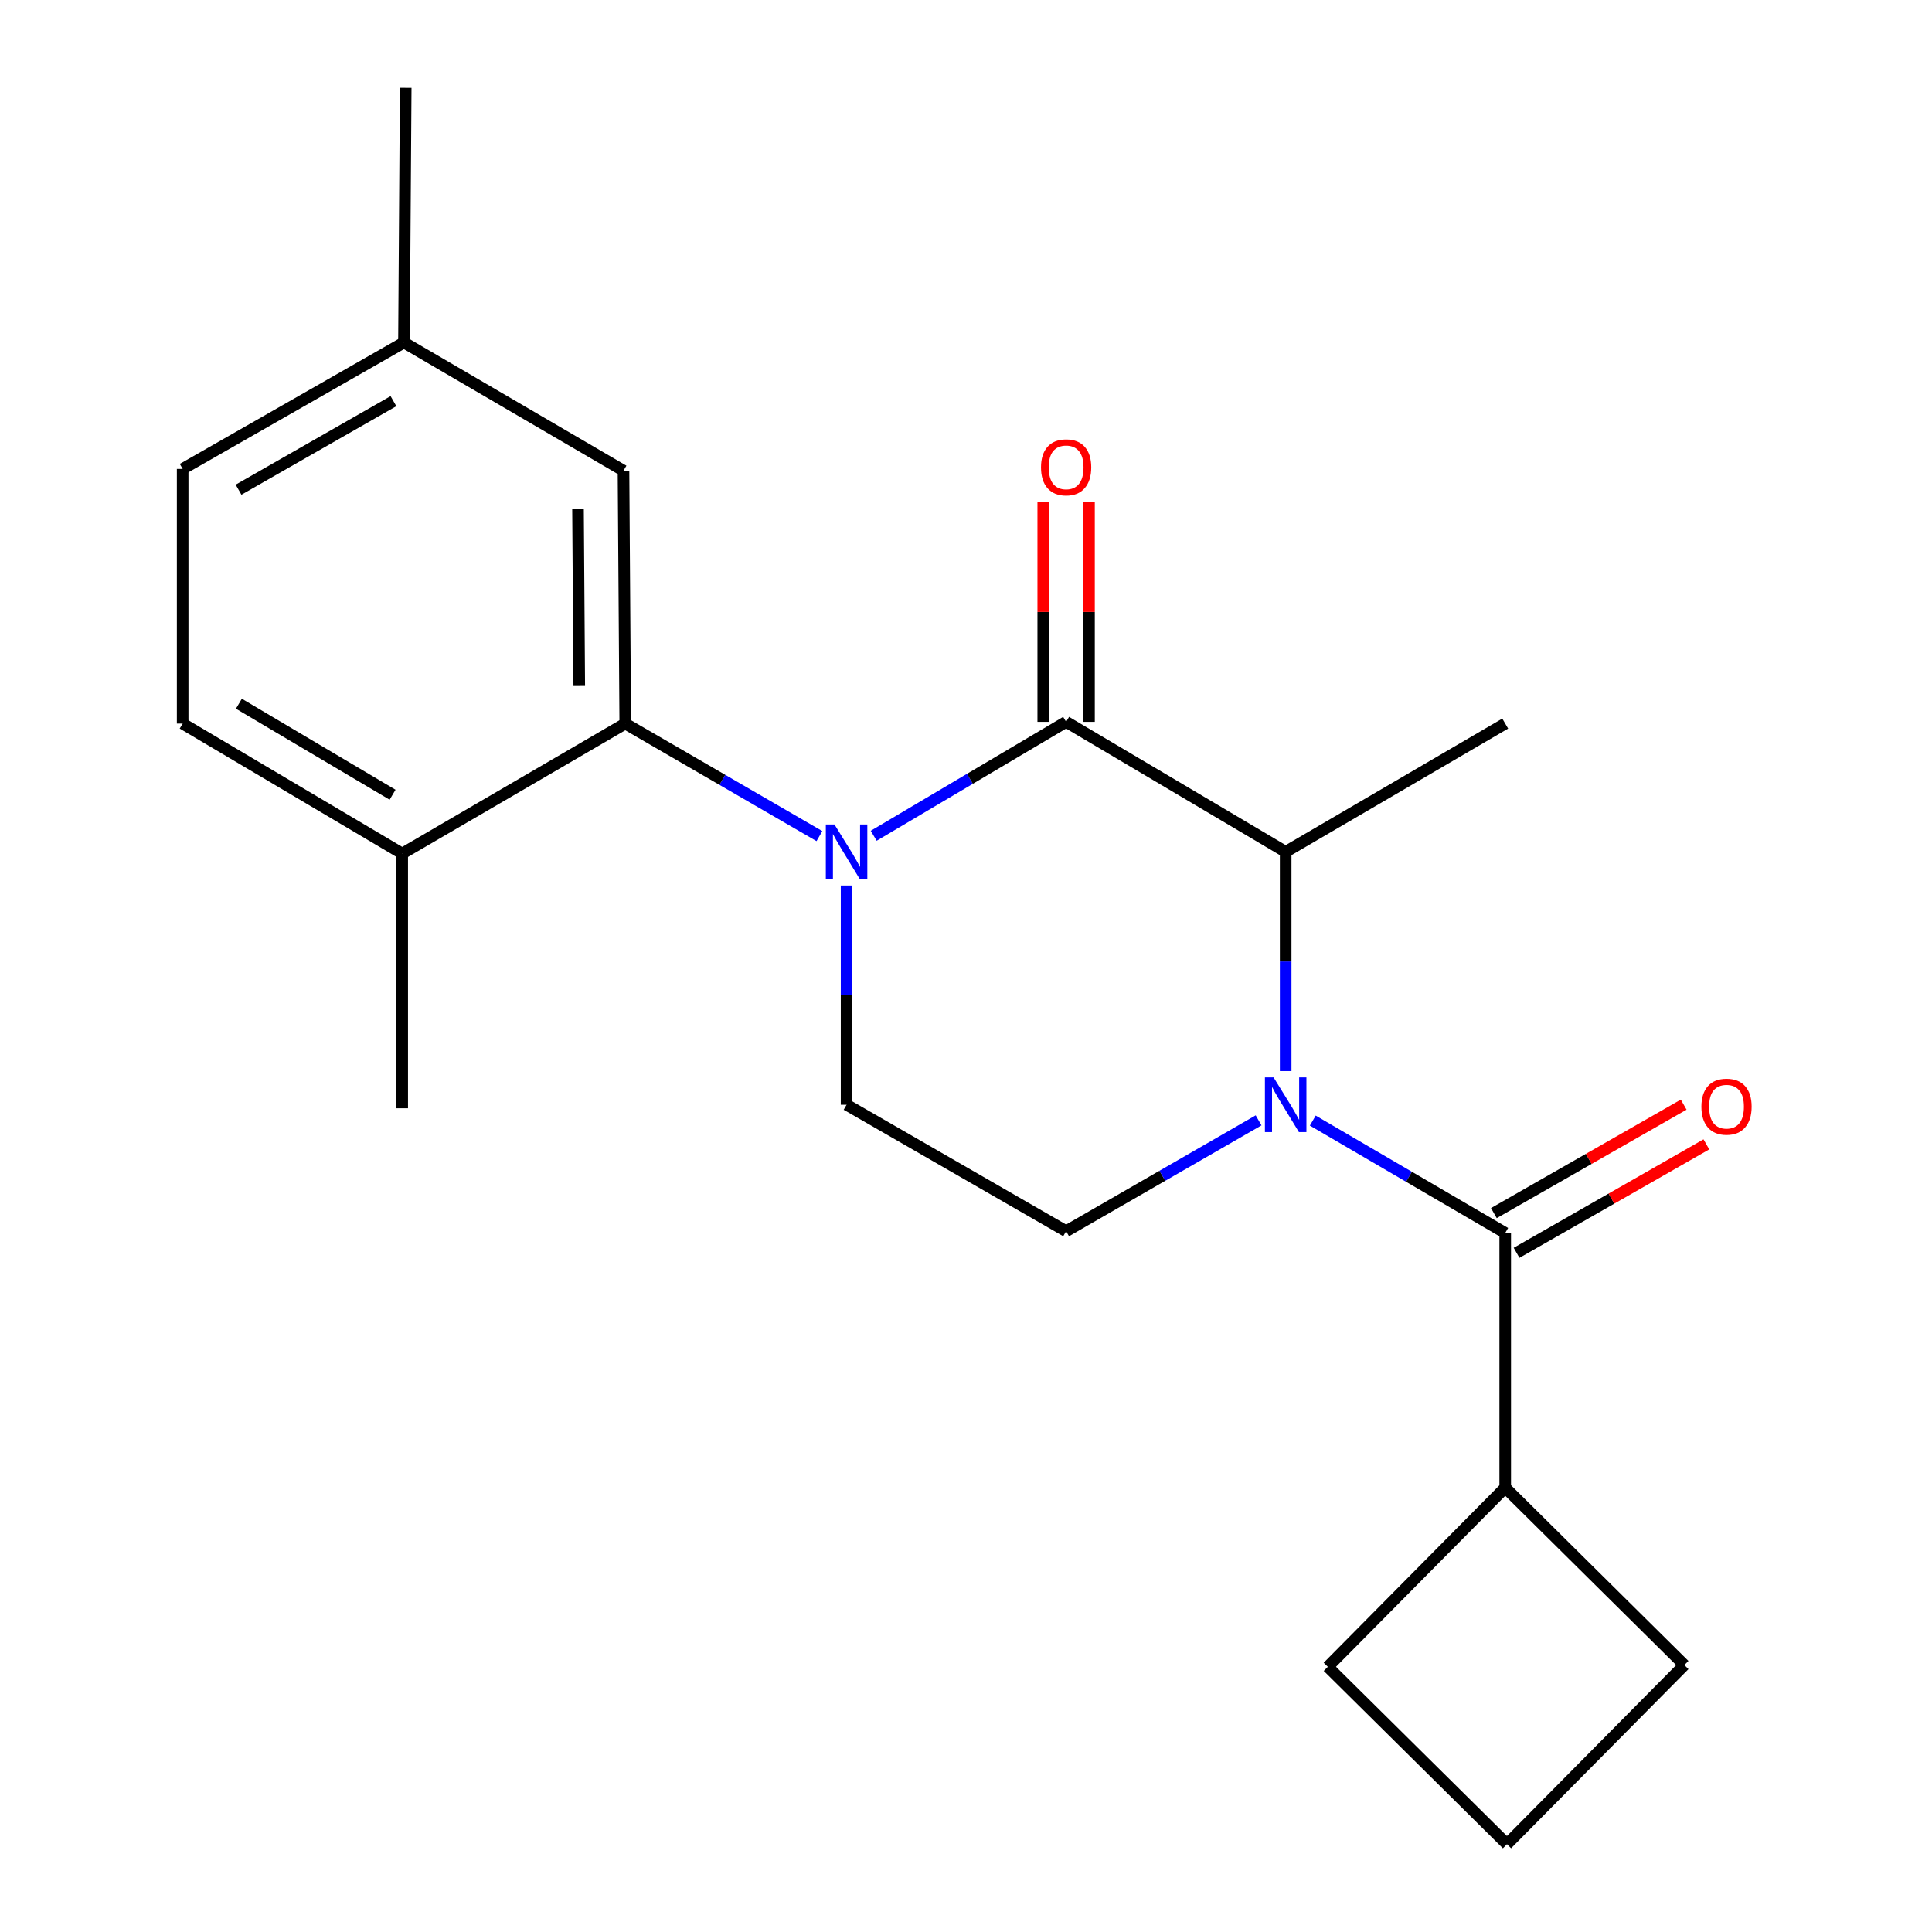 <?xml version='1.0' encoding='iso-8859-1'?>
<svg version='1.1' baseProfile='full'
              xmlns='http://www.w3.org/2000/svg'
                      xmlns:rdkit='http://www.rdkit.org/xml'
                      xmlns:xlink='http://www.w3.org/1999/xlink'
                  xml:space='preserve'
width='1000px' height='1000px' viewBox='0 0 1000 1000'>
<!-- END OF HEADER -->
<rect style='opacity:1.0;fill:#FFFFFF;stroke:none' width='1000' height='1000' x='0' y='0'> </rect>
<path class='bond-0' d='M 438.187,458.345 L 438.187,515.083' style='fill:none;fill-rule:evenodd;stroke:#0000FF;stroke-width:6px;stroke-linecap:butt;stroke-linejoin:miter;stroke-opacity:1' />
<path class='bond-0' d='M 438.187,515.083 L 438.187,571.82' style='fill:none;fill-rule:evenodd;stroke:#000000;stroke-width:6px;stroke-linecap:butt;stroke-linejoin:miter;stroke-opacity:1' />
<path class='bond-1' d='M 452.228,432.599 L 502.026,403.115' style='fill:none;fill-rule:evenodd;stroke:#0000FF;stroke-width:6px;stroke-linecap:butt;stroke-linejoin:miter;stroke-opacity:1' />
<path class='bond-1' d='M 502.026,403.115 L 551.823,373.631' style='fill:none;fill-rule:evenodd;stroke:#000000;stroke-width:6px;stroke-linecap:butt;stroke-linejoin:miter;stroke-opacity:1' />
<path class='bond-2' d='M 424.137,432.771 L 373.883,403.648' style='fill:none;fill-rule:evenodd;stroke:#0000FF;stroke-width:6px;stroke-linecap:butt;stroke-linejoin:miter;stroke-opacity:1' />
<path class='bond-2' d='M 373.883,403.648 L 323.63,374.525' style='fill:none;fill-rule:evenodd;stroke:#000000;stroke-width:6px;stroke-linecap:butt;stroke-linejoin:miter;stroke-opacity:1' />
<path class='bond-3' d='M 438.187,571.82 L 551.823,637.274' style='fill:none;fill-rule:evenodd;stroke:#000000;stroke-width:6px;stroke-linecap:butt;stroke-linejoin:miter;stroke-opacity:1' />
<path class='bond-4' d='M 551.823,637.274 L 601.632,608.584' style='fill:none;fill-rule:evenodd;stroke:#000000;stroke-width:6px;stroke-linecap:butt;stroke-linejoin:miter;stroke-opacity:1' />
<path class='bond-4' d='M 601.632,608.584 L 651.441,579.895' style='fill:none;fill-rule:evenodd;stroke:#0000FF;stroke-width:6px;stroke-linecap:butt;stroke-linejoin:miter;stroke-opacity:1' />
<path class='bond-5' d='M 665.46,554.387 L 665.46,497.65' style='fill:none;fill-rule:evenodd;stroke:#0000FF;stroke-width:6px;stroke-linecap:butt;stroke-linejoin:miter;stroke-opacity:1' />
<path class='bond-5' d='M 665.46,497.65 L 665.46,440.913' style='fill:none;fill-rule:evenodd;stroke:#000000;stroke-width:6px;stroke-linecap:butt;stroke-linejoin:miter;stroke-opacity:1' />
<path class='bond-6' d='M 679.49,580.013 L 729.293,609.097' style='fill:none;fill-rule:evenodd;stroke:#0000FF;stroke-width:6px;stroke-linecap:butt;stroke-linejoin:miter;stroke-opacity:1' />
<path class='bond-6' d='M 729.293,609.097 L 779.096,638.182' style='fill:none;fill-rule:evenodd;stroke:#000000;stroke-width:6px;stroke-linecap:butt;stroke-linejoin:miter;stroke-opacity:1' />
<path class='bond-7' d='M 665.46,440.913 L 551.823,373.631' style='fill:none;fill-rule:evenodd;stroke:#000000;stroke-width:6px;stroke-linecap:butt;stroke-linejoin:miter;stroke-opacity:1' />
<path class='bond-8' d='M 665.46,440.913 L 779.096,374.525' style='fill:none;fill-rule:evenodd;stroke:#000000;stroke-width:6px;stroke-linecap:butt;stroke-linejoin:miter;stroke-opacity:1' />
<path class='bond-9' d='M 563.662,373.631 L 563.662,316.751' style='fill:none;fill-rule:evenodd;stroke:#000000;stroke-width:6px;stroke-linecap:butt;stroke-linejoin:miter;stroke-opacity:1' />
<path class='bond-9' d='M 563.662,316.751 L 563.662,259.871' style='fill:none;fill-rule:evenodd;stroke:#FF0000;stroke-width:6px;stroke-linecap:butt;stroke-linejoin:miter;stroke-opacity:1' />
<path class='bond-9' d='M 539.985,373.631 L 539.985,316.751' style='fill:none;fill-rule:evenodd;stroke:#000000;stroke-width:6px;stroke-linecap:butt;stroke-linejoin:miter;stroke-opacity:1' />
<path class='bond-9' d='M 539.985,316.751 L 539.985,259.871' style='fill:none;fill-rule:evenodd;stroke:#FF0000;stroke-width:6px;stroke-linecap:butt;stroke-linejoin:miter;stroke-opacity:1' />
<path class='bond-10' d='M 779.096,769.997 L 687.269,862.731' style='fill:none;fill-rule:evenodd;stroke:#000000;stroke-width:6px;stroke-linecap:butt;stroke-linejoin:miter;stroke-opacity:1' />
<path class='bond-11' d='M 779.096,769.997 L 871.818,861.824' style='fill:none;fill-rule:evenodd;stroke:#000000;stroke-width:6px;stroke-linecap:butt;stroke-linejoin:miter;stroke-opacity:1' />
<path class='bond-12' d='M 779.096,769.997 L 779.096,638.182' style='fill:none;fill-rule:evenodd;stroke:#000000;stroke-width:6px;stroke-linecap:butt;stroke-linejoin:miter;stroke-opacity:1' />
<path class='bond-13' d='M 784.97,648.46 L 834.092,620.39' style='fill:none;fill-rule:evenodd;stroke:#000000;stroke-width:6px;stroke-linecap:butt;stroke-linejoin:miter;stroke-opacity:1' />
<path class='bond-13' d='M 834.092,620.39 L 883.215,592.32' style='fill:none;fill-rule:evenodd;stroke:#FF0000;stroke-width:6px;stroke-linecap:butt;stroke-linejoin:miter;stroke-opacity:1' />
<path class='bond-13' d='M 773.222,627.903 L 822.345,599.833' style='fill:none;fill-rule:evenodd;stroke:#000000;stroke-width:6px;stroke-linecap:butt;stroke-linejoin:miter;stroke-opacity:1' />
<path class='bond-13' d='M 822.345,599.833 L 871.468,571.762' style='fill:none;fill-rule:evenodd;stroke:#FF0000;stroke-width:6px;stroke-linecap:butt;stroke-linejoin:miter;stroke-opacity:1' />
<path class='bond-14' d='M 780.004,954.545 L 871.818,861.824' style='fill:none;fill-rule:evenodd;stroke:#000000;stroke-width:6px;stroke-linecap:butt;stroke-linejoin:miter;stroke-opacity:1' />
<path class='bond-15' d='M 780.004,954.545 L 687.269,862.731' style='fill:none;fill-rule:evenodd;stroke:#000000;stroke-width:6px;stroke-linecap:butt;stroke-linejoin:miter;stroke-opacity:1' />
<path class='bond-16' d='M 209.086,177.27 L 94.542,242.723' style='fill:none;fill-rule:evenodd;stroke:#000000;stroke-width:6px;stroke-linecap:butt;stroke-linejoin:miter;stroke-opacity:1' />
<path class='bond-16' d='M 203.651,207.645 L 123.47,253.463' style='fill:none;fill-rule:evenodd;stroke:#000000;stroke-width:6px;stroke-linecap:butt;stroke-linejoin:miter;stroke-opacity:1' />
<path class='bond-17' d='M 209.086,177.27 L 322.722,243.631' style='fill:none;fill-rule:evenodd;stroke:#000000;stroke-width:6px;stroke-linecap:butt;stroke-linejoin:miter;stroke-opacity:1' />
<path class='bond-18' d='M 209.086,177.27 L 209.993,45.455' style='fill:none;fill-rule:evenodd;stroke:#000000;stroke-width:6px;stroke-linecap:butt;stroke-linejoin:miter;stroke-opacity:1' />
<path class='bond-19' d='M 94.542,242.723 L 94.542,374.525' style='fill:none;fill-rule:evenodd;stroke:#000000;stroke-width:6px;stroke-linecap:butt;stroke-linejoin:miter;stroke-opacity:1' />
<path class='bond-20' d='M 94.542,374.525 L 208.178,441.82' style='fill:none;fill-rule:evenodd;stroke:#000000;stroke-width:6px;stroke-linecap:butt;stroke-linejoin:miter;stroke-opacity:1' />
<path class='bond-20' d='M 123.652,364.247 L 203.197,411.353' style='fill:none;fill-rule:evenodd;stroke:#000000;stroke-width:6px;stroke-linecap:butt;stroke-linejoin:miter;stroke-opacity:1' />
<path class='bond-21' d='M 208.178,441.82 L 323.63,374.525' style='fill:none;fill-rule:evenodd;stroke:#000000;stroke-width:6px;stroke-linecap:butt;stroke-linejoin:miter;stroke-opacity:1' />
<path class='bond-22' d='M 208.178,441.82 L 208.178,573.635' style='fill:none;fill-rule:evenodd;stroke:#000000;stroke-width:6px;stroke-linecap:butt;stroke-linejoin:miter;stroke-opacity:1' />
<path class='bond-23' d='M 323.63,374.525 L 322.722,243.631' style='fill:none;fill-rule:evenodd;stroke:#000000;stroke-width:6px;stroke-linecap:butt;stroke-linejoin:miter;stroke-opacity:1' />
<path class='bond-23' d='M 299.817,355.055 L 299.182,263.429' style='fill:none;fill-rule:evenodd;stroke:#000000;stroke-width:6px;stroke-linecap:butt;stroke-linejoin:miter;stroke-opacity:1' />
<path  class='atom-0' d='M 431.927 426.753
L 441.207 441.753
Q 442.127 443.233, 443.607 445.913
Q 445.087 448.593, 445.167 448.753
L 445.167 426.753
L 448.927 426.753
L 448.927 455.073
L 445.047 455.073
L 435.087 438.673
Q 433.927 436.753, 432.687 434.553
Q 431.487 432.353, 431.127 431.673
L 431.127 455.073
L 427.447 455.073
L 427.447 426.753
L 431.927 426.753
' fill='#0000FF'/>
<path  class='atom-3' d='M 659.2 557.66
L 668.48 572.66
Q 669.4 574.14, 670.88 576.82
Q 672.36 579.5, 672.44 579.66
L 672.44 557.66
L 676.2 557.66
L 676.2 585.98
L 672.32 585.98
L 662.36 569.58
Q 661.2 567.66, 659.96 565.46
Q 658.76 563.26, 658.4 562.58
L 658.4 585.98
L 654.72 585.98
L 654.72 557.66
L 659.2 557.66
' fill='#0000FF'/>
<path  class='atom-7' d='M 538.823 241.896
Q 538.823 235.096, 542.183 231.296
Q 545.543 227.496, 551.823 227.496
Q 558.103 227.496, 561.463 231.296
Q 564.823 235.096, 564.823 241.896
Q 564.823 248.776, 561.423 252.696
Q 558.023 256.576, 551.823 256.576
Q 545.583 256.576, 542.183 252.696
Q 538.823 248.816, 538.823 241.896
M 551.823 253.376
Q 556.143 253.376, 558.463 250.496
Q 560.823 247.576, 560.823 241.896
Q 560.823 236.336, 558.463 233.536
Q 556.143 230.696, 551.823 230.696
Q 547.503 230.696, 545.143 233.496
Q 542.823 236.296, 542.823 241.896
Q 542.823 247.616, 545.143 250.496
Q 547.503 253.376, 551.823 253.376
' fill='#FF0000'/>
<path  class='atom-10' d='M 880.64 572.808
Q 880.64 566.008, 884 562.208
Q 887.36 558.408, 893.64 558.408
Q 899.92 558.408, 903.28 562.208
Q 906.64 566.008, 906.64 572.808
Q 906.64 579.688, 903.24 583.608
Q 899.84 587.488, 893.64 587.488
Q 887.4 587.488, 884 583.608
Q 880.64 579.728, 880.64 572.808
M 893.64 584.288
Q 897.96 584.288, 900.28 581.408
Q 902.64 578.488, 902.64 572.808
Q 902.64 567.248, 900.28 564.448
Q 897.96 561.608, 893.64 561.608
Q 889.32 561.608, 886.96 564.408
Q 884.64 567.208, 884.64 572.808
Q 884.64 578.528, 886.96 581.408
Q 889.32 584.288, 893.64 584.288
' fill='#FF0000'/>
</svg>
